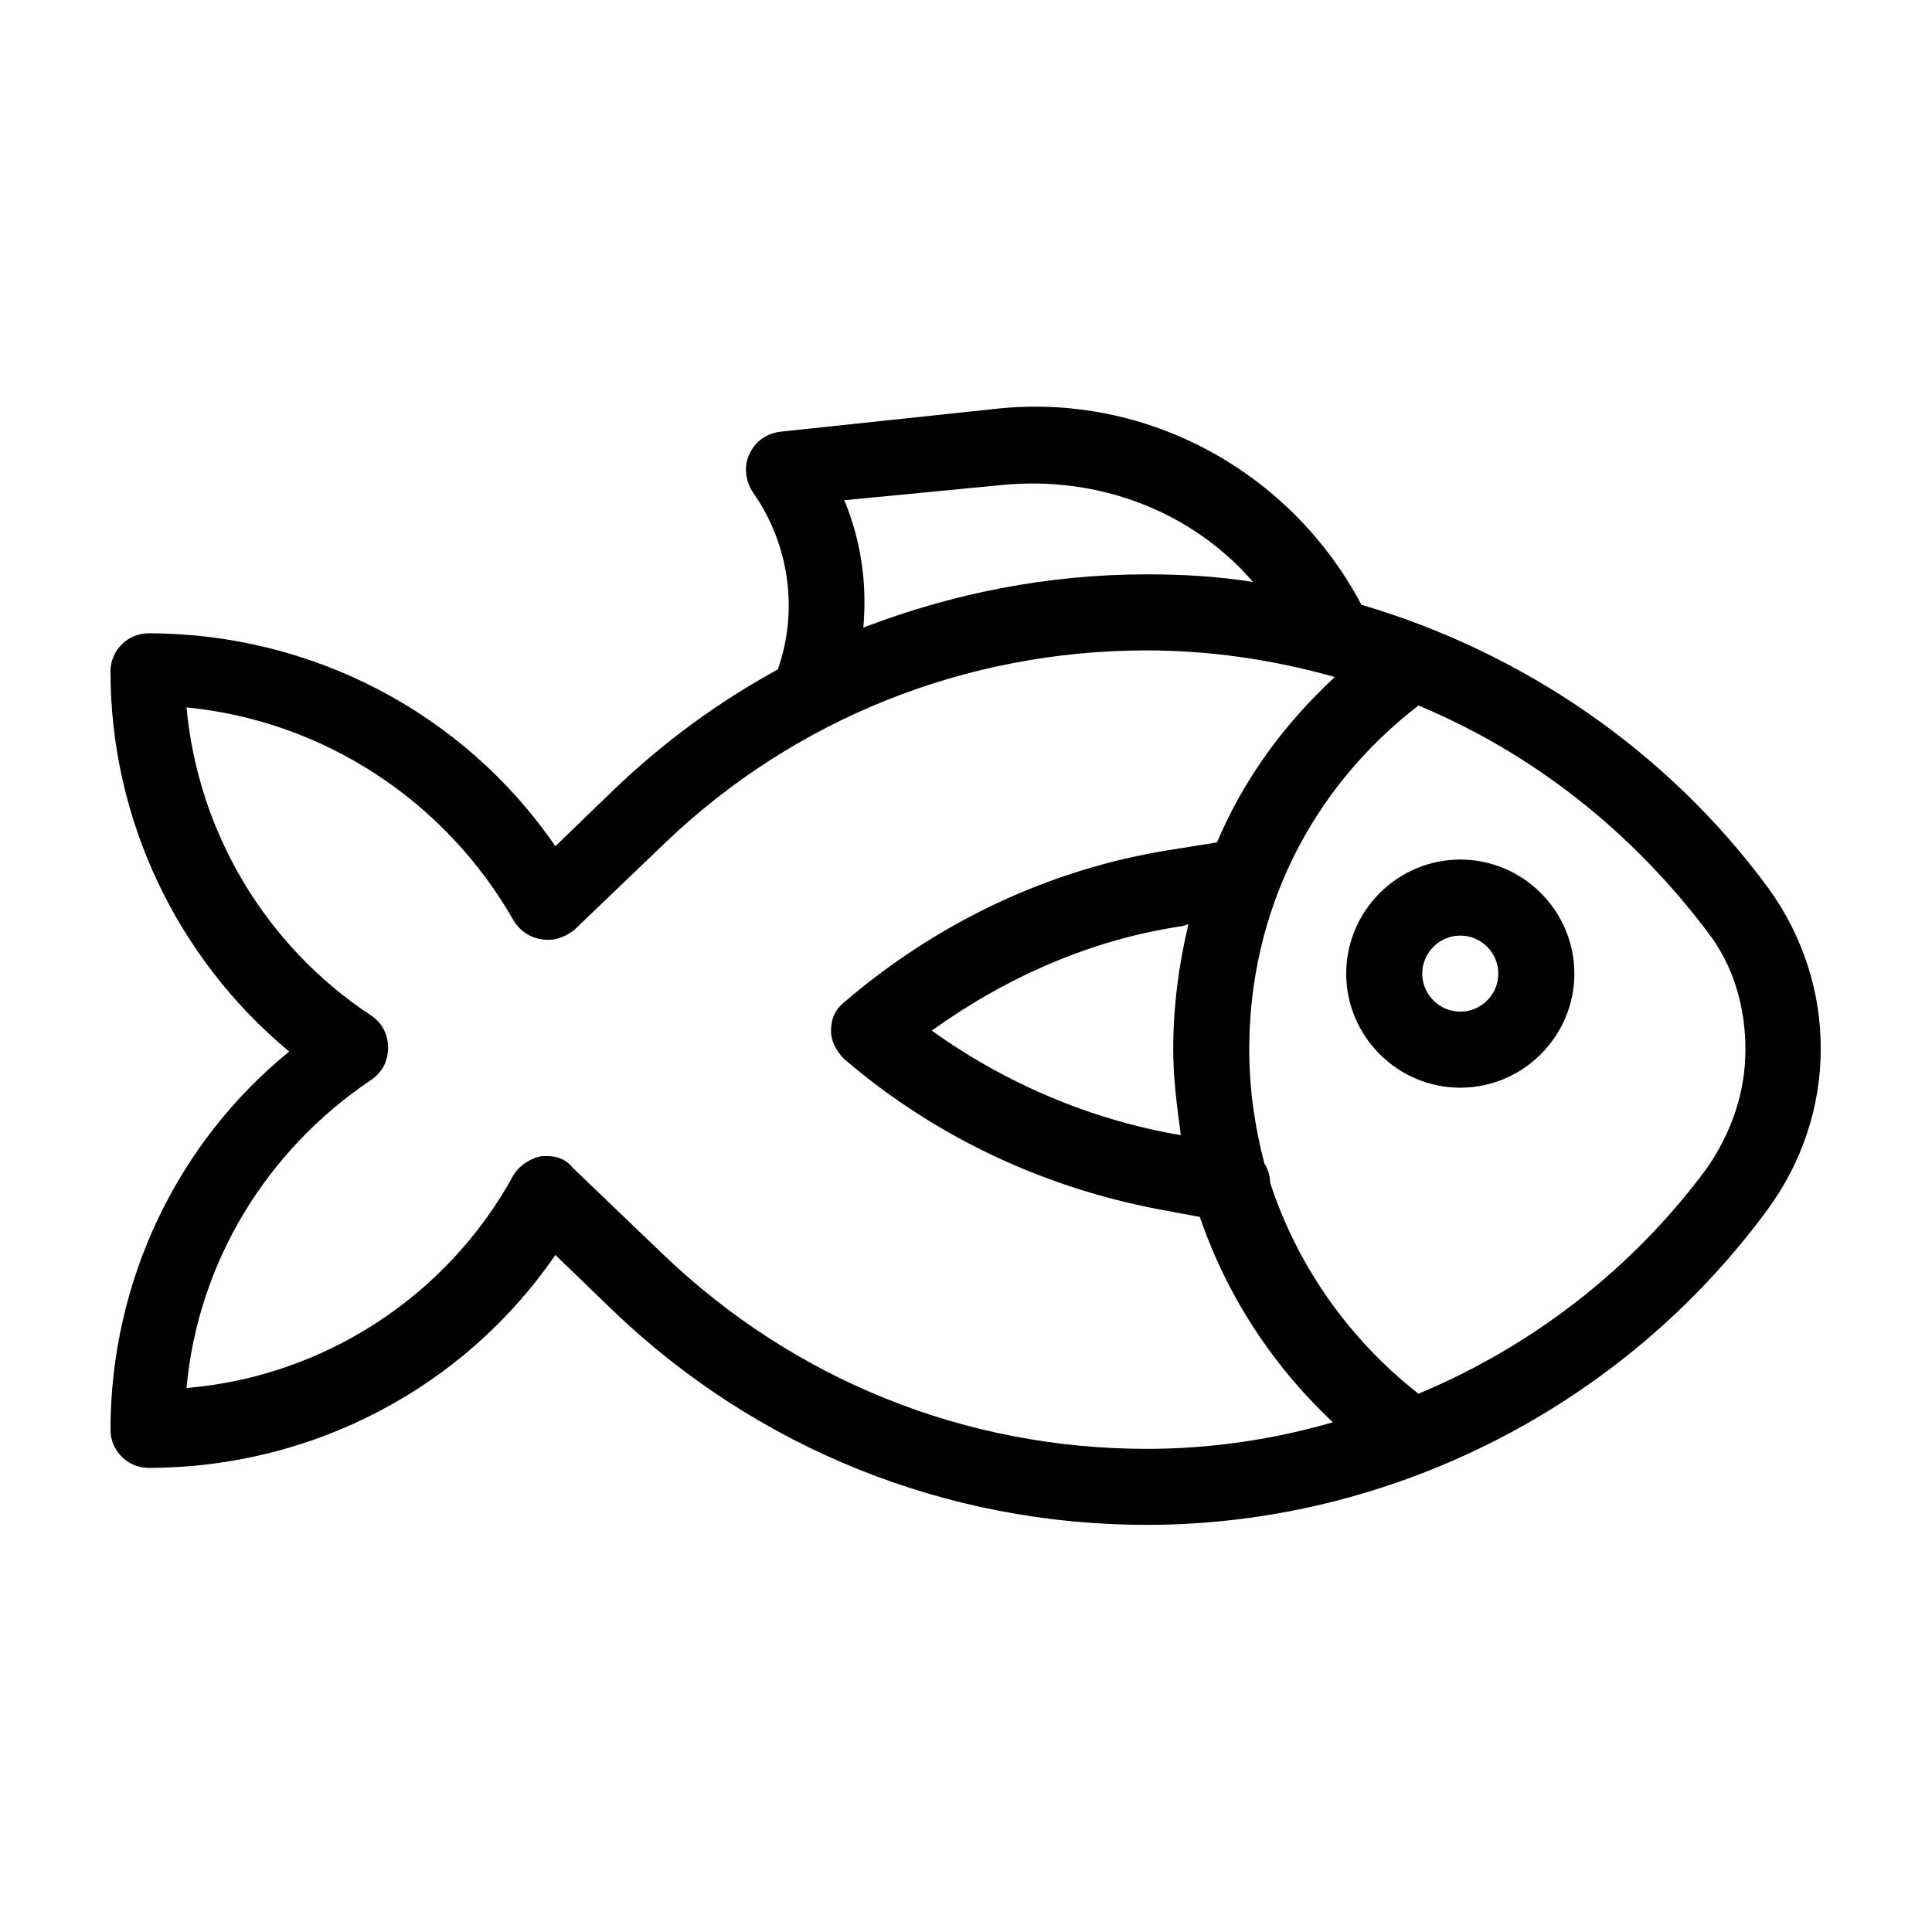 <?xml version="1.0" encoding="UTF-8"?>
<!-- Uploaded to: SVG Repo, www.svgrepo.com, Generator: SVG Repo Mixer Tools -->
<svg fill="#000000" width="800px" height="800px" version="1.1" viewBox="144 144 512 512" xmlns="http://www.w3.org/2000/svg">
 <g>
  <path d="m612.61 379.34c-26.703-36.277-64.992-62.473-107.82-75.07-18.641-35.266-56.93-56.426-97.234-51.891l-56.93 6.047c-3.527 0.504-6.551 2.519-8.062 6.047-1.512 3.023-1.008 7.055 1.008 10.078 9.574 13.602 12.09 31.234 6.551 46.855-15.617 8.566-30.23 19.145-43.832 32.242l-15.113 14.609c-24.184-35.266-64.488-56.426-107.82-56.426-5.543 0-10.078 4.535-10.078 10.078 0 39.297 17.633 76.074 47.359 100.76-29.723 24.176-47.355 60.957-47.355 100.25 0 5.543 4.535 10.078 10.078 10.078 43.328 0 83.633-21.16 107.82-56.426l15.113 14.609c38.285 36.773 88.668 56.926 141.57 56.926 64.488 0 125.95-31.234 164.24-83.129 19.145-25.691 19.145-59.953 0.504-85.645zm-203.04-106.81c25.695-2.519 50.383 7.055 66.504 25.695-9.574-1.512-18.641-2.016-28.215-2.016-26.199 0-51.387 5.039-75.066 14.105 1.008-11.586-0.504-22.672-5.039-33.754zm38.289 255.43c-47.863 0-93.203-18.137-127.97-51.387l-24.184-23.176c-1.508-2.016-4.027-3.023-6.547-3.023h-1.512c-3.023 0.504-6.047 2.519-7.559 5.039-17.633 32.242-50.383 53.402-86.656 56.426 3.023-33.25 21.16-62.977 48.871-81.617 3.023-2.016 4.535-5.039 4.535-8.566s-1.512-6.551-4.535-8.566c-28.215-18.641-45.848-48.871-48.871-81.617 36.273 3.527 68.52 24.688 86.656 56.426 1.512 2.519 4.031 4.535 7.559 5.039 3.023 0.504 6.047-0.504 8.566-2.519l24.184-23.176c34.258-32.742 79.602-50.879 127.46-50.879 17.129 0 33.754 2.519 49.879 7.055-13.602 12.594-24.184 27.207-31.234 43.832l-12.594 2.016c-31.738 5.039-61.465 19.145-86.152 40.305-2.519 2.016-3.527 4.535-3.527 7.559 0 3.023 1.512 5.543 3.527 7.559 24.688 21.16 54.41 34.762 86.152 40.305l8.062 1.512c7.055 20.656 19.145 39.297 35.266 54.41-15.621 4.527-32.25 7.047-49.379 7.047zm9.07-83.129c-23.68-4.031-46.352-13.602-66-27.711 19.648-14.105 42.32-24.184 66.504-27.711l1.512-0.504c-2.519 10.578-4.031 21.664-4.031 33.25 0 7.562 1.008 15.121 2.016 22.676zm139.55 8.566c-19.648 26.703-46.352 47.359-76.578 59.953-18.641-14.609-32.242-34.258-39.297-55.922 0-1.512-0.504-3.527-1.512-5.039-2.519-9.574-4.031-19.648-4.031-30.23 0-36.273 16.121-69.023 44.84-91.191 30.23 12.594 56.426 33.25 76.578 59.953 7.055 9.07 10.078 20.152 10.078 31.234-0.004 11.09-3.527 21.668-10.078 31.242z"/>
  <path d="m530.99 371.79c-16.625 0-30.23 13.602-30.23 30.23 0 16.625 13.602 30.23 30.23 30.23 16.625 0 30.23-13.602 30.23-30.23s-13.605-30.23-30.23-30.23zm0 40.305c-5.543 0-10.078-4.535-10.078-10.078s4.535-10.078 10.078-10.078 10.078 4.535 10.078 10.078-4.535 10.078-10.078 10.078z"/>
 </g>
</svg>